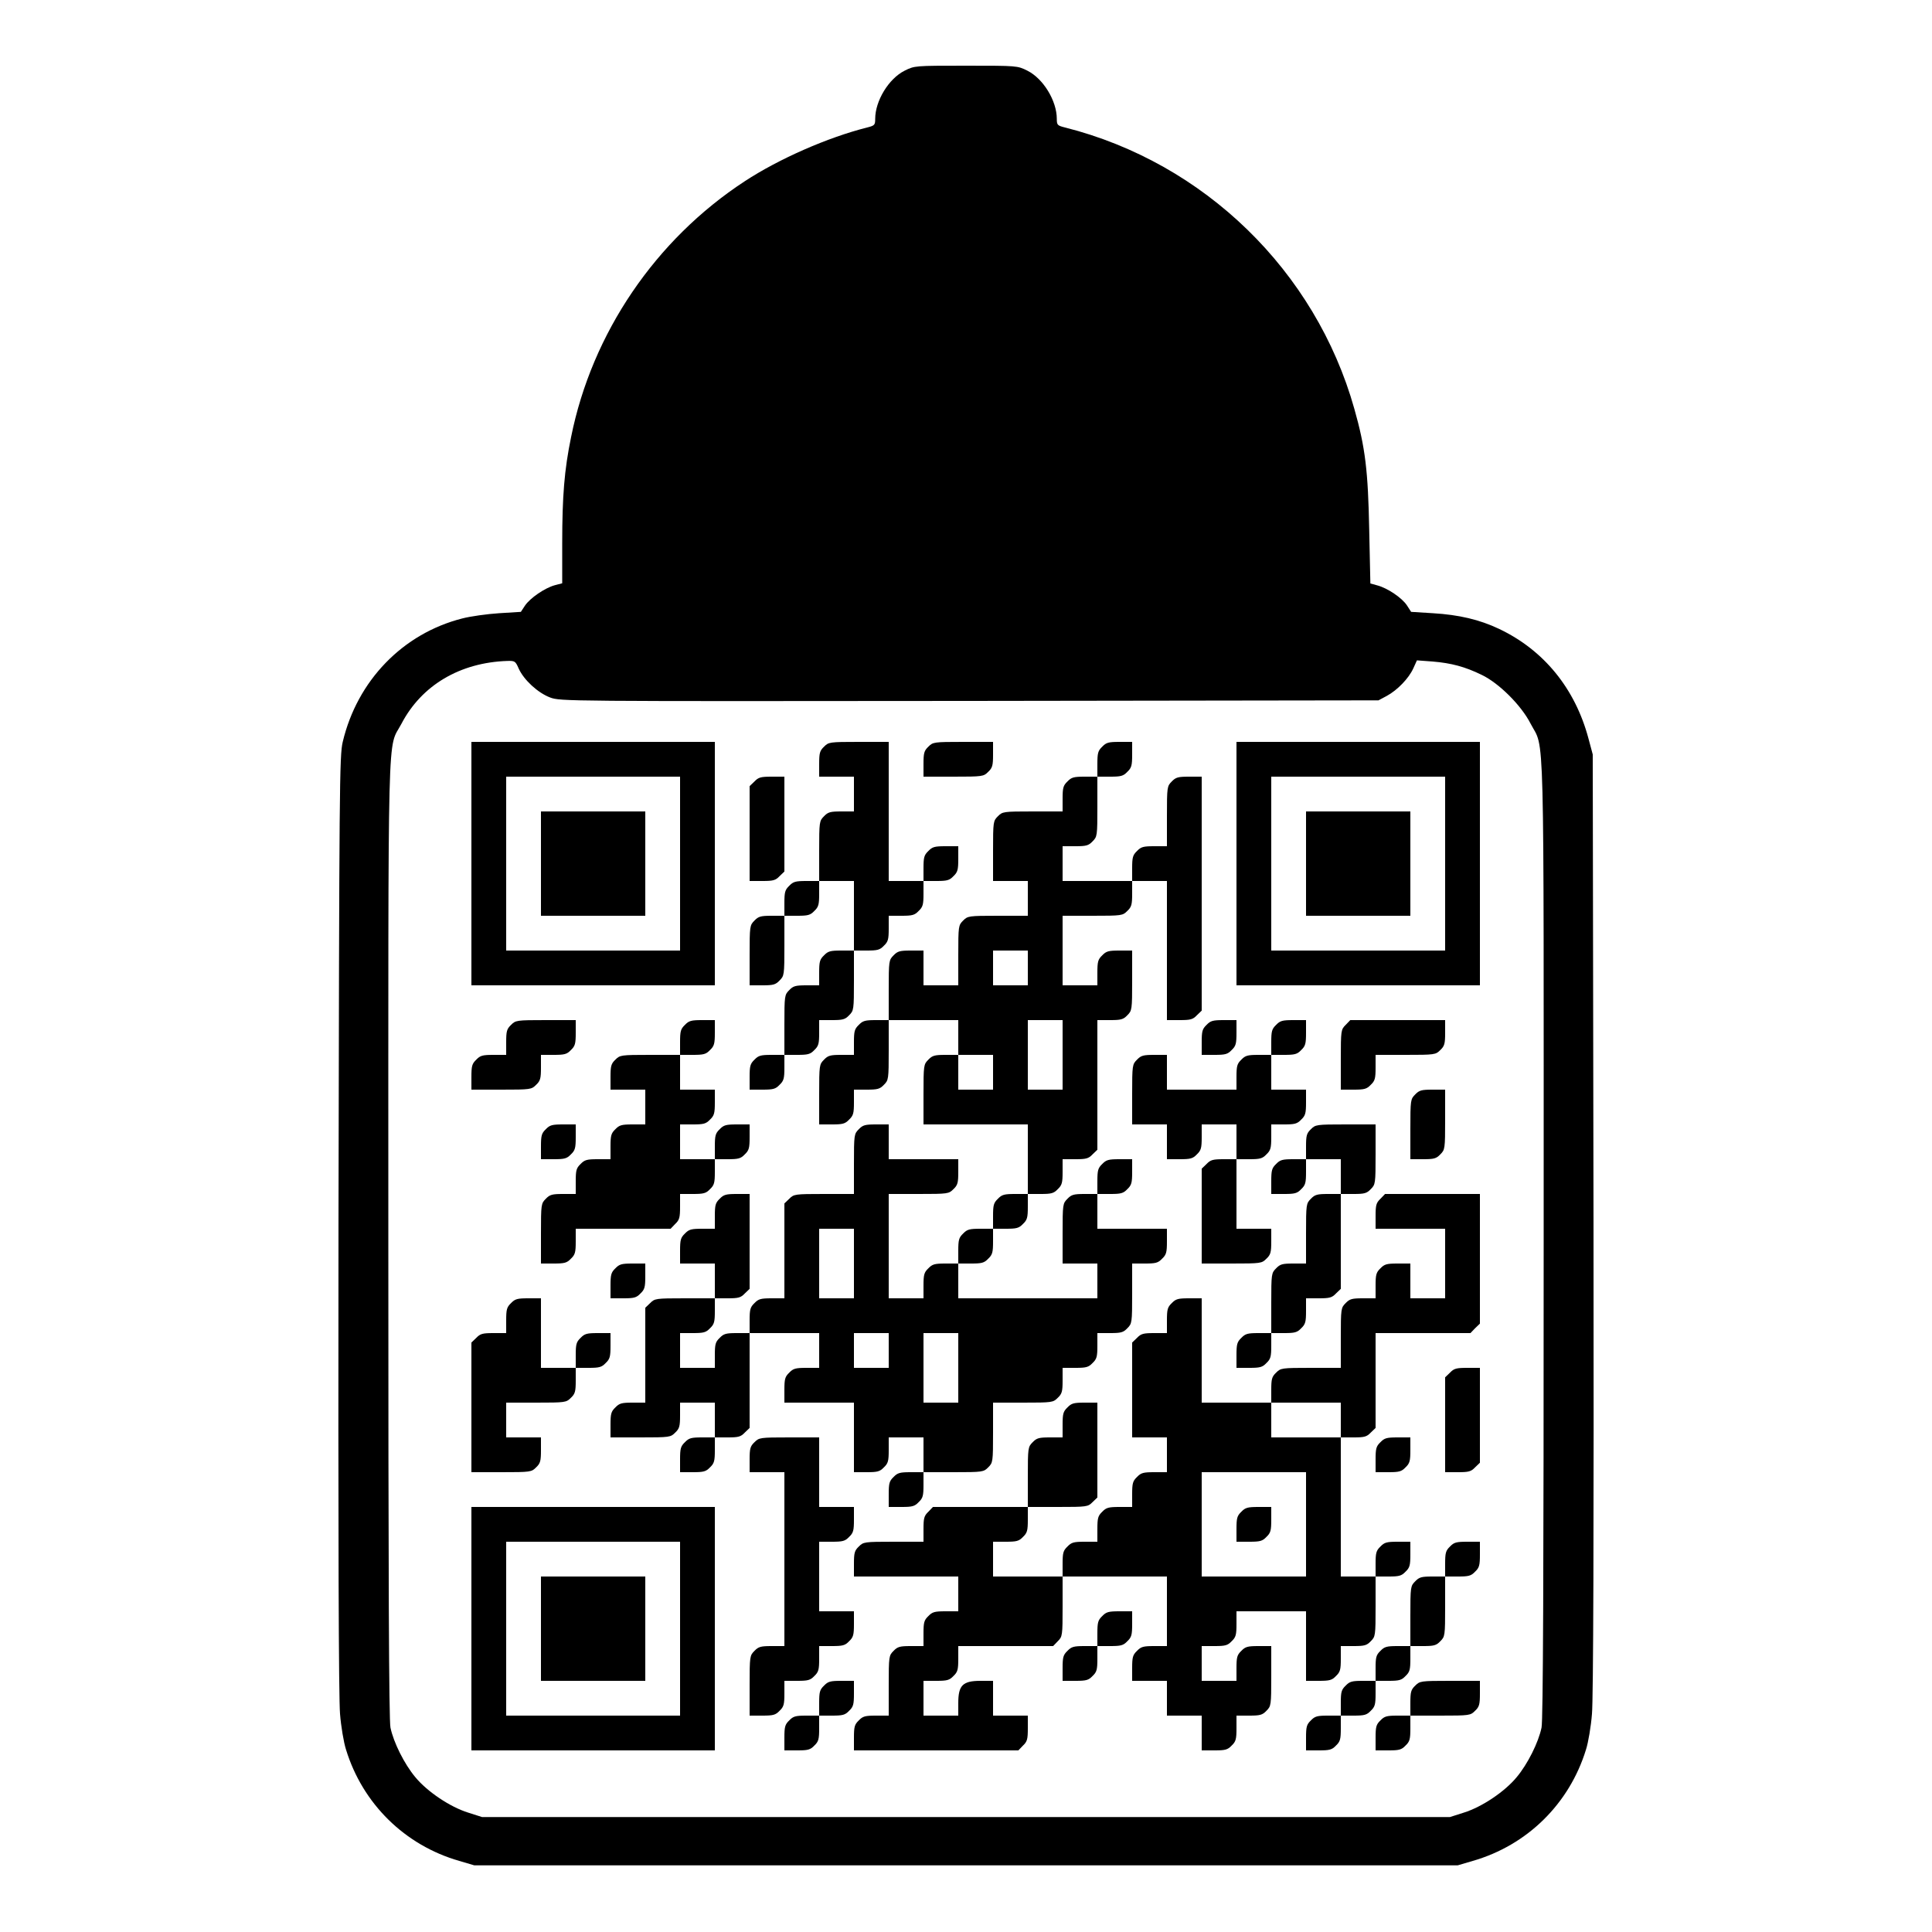 <?xml version="1.0" standalone="no"?>
<!DOCTYPE svg PUBLIC "-//W3C//DTD SVG 20010904//EN"
 "http://www.w3.org/TR/2001/REC-SVG-20010904/DTD/svg10.dtd">
<svg version="1.0" xmlns="http://www.w3.org/2000/svg"
 width="1000pt" height="1000pt" viewBox="0 0 1000 1000"
 preserveAspectRatio="xMidYMid meet">
<g transform="translate(0,1000) scale(0.1,-0.1)"
fill="#000000" stroke="none">
<path d="M4682 9634 c-82 -41 -152 -156 -152 -249 0 -32 -3 -35 -42 -45 -203
-51 -456 -162 -633 -278 -462 -302 -791 -786 -899 -1324 -35 -169 -46 -307
-46 -550 l0 -207 -38 -10 c-52 -14 -129 -67 -155 -106 l-21 -32 -113 -7 c-62
-4 -148 -16 -190 -27 -308 -78 -544 -322 -619 -639 -17 -71 -18 -217 -22
-2495 -2 -1622 1 -2458 8 -2536 5 -64 19 -148 31 -185 86 -280 304 -495 586
-576 l78 -23 2545 0 2545 0 78 23 c282 81 500 296 586 576 12 37 26 121 31
185 7 78 10 915 8 2541 l-4 2425 -22 82 c-69 259 -231 458 -463 568 -101 48
-208 73 -342 81 l-113 7 -22 34 c-26 39 -100 89 -153 103 l-36 10 -6 278 c-6
305 -20 425 -77 626 -201 714 -777 1274 -1497 1456 -40 10 -43 13 -43 45 0 93
-70 208 -152 249 -52 26 -52 26 -318 26 -266 0 -266 0 -318 -26z m-1997 -3095
c27 -59 99 -125 162 -149 54 -20 67 -20 2171 -18 l2117 3 43 23 c55 30 113 90
137 142 l19 42 81 -6 c97 -8 168 -27 254 -69 90 -43 205 -158 253 -252 74
-143 68 83 68 -2668 0 -1758 -3 -2491 -11 -2529 -16 -77 -72 -189 -129 -257
-62 -75 -180 -154 -273 -183 l-72 -23 -2505 0 -2505 0 -72 23 c-93 29 -211
108 -273 183 -57 68 -113 180 -129 257 -8 38 -11 771 -11 2529 0 2752 -6 2527
68 2667 104 199 303 317 548 325 39 1 42 -1 59 -40z"/>
<path d="M2440 5530 l0 -630 630 0 630 0 0 630 0 630 -630 0 -630 0 0 -630z
m1080 0 l0 -450 -450 0 -450 0 0 450 0 450 450 0 450 0 0 -450z"/>
<path d="M2800 5530 l0 -270 270 0 270 0 0 270 0 270 -270 0 -270 0 0 -270z"/>
<path d="M4265 6135 c-22 -21 -25 -33 -25 -90 l0 -65 90 0 90 0 0 -90 0 -90
-65 0 c-57 0 -69 -3 -90 -25 -24 -24 -25 -28 -25 -180 l0 -155 -65 0 c-57 0
-69 -3 -90 -25 -22 -21 -25 -33 -25 -90 l0 -65 -65 0 c-57 0 -69 -3 -90 -25
-24 -24 -25 -28 -25 -180 l0 -155 65 0 c57 0 69 3 90 25 24 24 25 28 25 180
l0 155 65 0 c57 0 69 3 90 25 22 21 25 33 25 90 l0 65 90 0 90 0 0 -180 0
-180 -65 0 c-57 0 -69 -3 -90 -25 -22 -21 -25 -33 -25 -90 l0 -65 -65 0 c-57
0 -69 -3 -90 -25 -24 -24 -25 -28 -25 -180 l0 -155 -65 0 c-57 0 -69 -3 -90
-25 -22 -21 -25 -33 -25 -90 l0 -65 65 0 c57 0 69 3 90 25 22 21 25 33 25 90
l0 65 65 0 c57 0 69 3 90 25 22 21 25 33 25 90 l0 65 65 0 c57 0 69 3 90 25
24 24 25 28 25 180 l0 155 65 0 c57 0 69 3 90 25 22 21 25 33 25 90 l0 65 65
0 c57 0 69 3 90 25 22 21 25 33 25 90 l0 65 65 0 c57 0 69 3 90 25 22 21 25
33 25 90 l0 65 -65 0 c-57 0 -69 -3 -90 -25 -22 -21 -25 -33 -25 -90 l0 -65
-90 0 -90 0 0 360 0 360 -155 0 c-152 0 -156 -1 -180 -25z"/>
<path d="M4805 6135 c-22 -21 -25 -33 -25 -90 l0 -65 155 0 c152 0 156 1 180
25 22 21 25 33 25 90 l0 65 -155 0 c-152 0 -156 -1 -180 -25z"/>
<path d="M5705 6135 c-22 -21 -25 -33 -25 -90 l0 -65 -65 0 c-57 0 -69 -3 -90
-25 -22 -21 -25 -33 -25 -90 l0 -65 -155 0 c-152 0 -156 -1 -180 -25 -24 -24
-25 -28 -25 -180 l0 -155 90 0 90 0 0 -90 0 -90 -155 0 c-152 0 -156 -1 -180
-25 -24 -24 -25 -28 -25 -180 l0 -155 -90 0 -90 0 0 90 0 90 -65 0 c-57 0 -69
-3 -90 -25 -24 -24 -25 -28 -25 -180 l0 -155 -65 0 c-57 0 -69 -3 -90 -25 -22
-21 -25 -33 -25 -90 l0 -65 -65 0 c-57 0 -69 -3 -90 -25 -24 -24 -25 -28 -25
-180 l0 -155 65 0 c57 0 69 3 90 25 22 21 25 33 25 90 l0 65 65 0 c57 0 69 3
90 25 24 24 25 28 25 180 l0 155 180 0 180 0 0 -90 0 -90 -65 0 c-57 0 -69 -3
-90 -25 -24 -24 -25 -28 -25 -180 l0 -155 270 0 270 0 0 -180 0 -180 -65 0
c-57 0 -69 -3 -90 -25 -22 -21 -25 -33 -25 -90 l0 -65 -65 0 c-57 0 -69 -3
-90 -25 -22 -21 -25 -33 -25 -90 l0 -65 -65 0 c-57 0 -69 -3 -90 -25 -22 -21
-25 -33 -25 -90 l0 -65 -90 0 -90 0 0 270 0 270 155 0 c152 0 156 1 180 25 22
21 25 33 25 90 l0 65 -180 0 -180 0 0 90 0 90 -65 0 c-57 0 -69 -3 -90 -25
-24 -24 -25 -28 -25 -180 l0 -155 -155 0 c-152 0 -156 -1 -180 -25 l-25 -24 0
-246 0 -245 -65 0 c-57 0 -69 -3 -90 -25 -22 -21 -25 -33 -25 -90 l0 -65 -65
0 c-57 0 -69 -3 -90 -25 -22 -21 -25 -33 -25 -90 l0 -65 -90 0 -90 0 0 90 0
90 65 0 c57 0 69 3 90 25 22 21 25 33 25 90 l0 65 65 0 c57 0 69 3 90 25 l25
24 0 246 0 245 -65 0 c-57 0 -69 -3 -90 -25 -22 -21 -25 -33 -25 -90 l0 -65
-65 0 c-57 0 -69 -3 -90 -25 -22 -21 -25 -33 -25 -90 l0 -65 90 0 90 0 0 -90
0 -90 -155 0 c-152 0 -156 -1 -180 -25 l-25 -24 0 -246 0 -245 -65 0 c-57 0
-69 -3 -90 -25 -22 -21 -25 -33 -25 -90 l0 -65 155 0 c152 0 156 1 180 25 22
21 25 33 25 90 l0 65 90 0 90 0 0 -90 0 -90 -65 0 c-57 0 -69 -3 -90 -25 -22
-21 -25 -33 -25 -90 l0 -65 65 0 c57 0 69 3 90 25 22 21 25 33 25 90 l0 65 65
0 c57 0 69 3 90 25 l25 24 0 246 0 245 180 0 180 0 0 -90 0 -90 -65 0 c-57 0
-69 -3 -90 -25 -22 -21 -25 -33 -25 -90 l0 -65 180 0 180 0 0 -180 0 -180 65
0 c57 0 69 3 90 25 22 21 25 33 25 90 l0 65 90 0 90 0 0 -90 0 -90 -65 0 c-57
0 -69 -3 -90 -25 -22 -21 -25 -33 -25 -90 l0 -65 65 0 c57 0 69 3 90 25 22 21
25 33 25 90 l0 65 155 0 c152 0 156 1 180 25 24 24 25 28 25 180 l0 155 155 0
c152 0 156 1 180 25 22 21 25 33 25 90 l0 65 65 0 c57 0 69 3 90 25 22 21 25
33 25 90 l0 65 65 0 c57 0 69 3 90 25 24 24 25 28 25 180 l0 155 65 0 c57 0
69 3 90 25 22 21 25 33 25 90 l0 65 -180 0 -180 0 0 90 0 90 65 0 c57 0 69 3
90 25 22 21 25 33 25 90 l0 65 -65 0 c-57 0 -69 -3 -90 -25 -22 -21 -25 -33
-25 -90 l0 -65 -65 0 c-57 0 -69 -3 -90 -25 -24 -24 -25 -28 -25 -180 l0 -155
90 0 90 0 0 -90 0 -90 -360 0 -360 0 0 90 0 90 65 0 c57 0 69 3 90 25 22 21
25 33 25 90 l0 65 65 0 c57 0 69 3 90 25 22 21 25 33 25 90 l0 65 65 0 c57 0
69 3 90 25 22 21 25 33 25 90 l0 65 65 0 c57 0 69 3 90 25 l25 24 0 336 0 335
65 0 c57 0 69 3 90 25 24 24 25 28 25 180 l0 155 -65 0 c-57 0 -69 -3 -90 -25
-22 -21 -25 -33 -25 -90 l0 -65 -90 0 -90 0 0 180 0 180 155 0 c152 0 156 1
180 25 22 21 25 33 25 90 l0 65 90 0 90 0 0 -360 0 -360 65 0 c57 0 69 3 90
25 l25 24 0 606 0 605 -65 0 c-57 0 -69 -3 -90 -25 -24 -24 -25 -28 -25 -180
l0 -155 -65 0 c-57 0 -69 -3 -90 -25 -22 -21 -25 -33 -25 -90 l0 -65 -180 0
-180 0 0 90 0 90 65 0 c57 0 69 3 90 25 24 24 25 28 25 180 l0 155 65 0 c57 0
69 3 90 25 22 21 25 33 25 90 l0 65 -65 0 c-57 0 -69 -3 -90 -25z m-385 -1145
l0 -90 -90 0 -90 0 0 90 0 90 90 0 90 0 0 -90z m180 -450 l0 -180 -90 0 -90 0
0 180 0 180 90 0 90 0 0 -180z m-360 -90 l0 -90 -90 0 -90 0 0 90 0 90 90 0
90 0 0 -90z m-720 -990 l0 -180 -90 0 -90 0 0 180 0 180 90 0 90 0 0 -180z
m180 -450 l0 -90 -90 0 -90 0 0 90 0 90 90 0 90 0 0 -90z m360 -90 l0 -180
-90 0 -90 0 0 180 0 180 90 0 90 0 0 -180z"/>
<path d="M6400 5530 l0 -630 630 0 630 0 0 630 0 630 -630 0 -630 0 0 -630z
m1080 0 l0 -450 -450 0 -450 0 0 450 0 450 450 0 450 0 0 -450z"/>
<path d="M6760 5530 l0 -270 270 0 270 0 0 270 0 270 -270 0 -270 0 0 -270z"/>
<path d="M3905 5955 l-25 -24 0 -246 0 -245 65 0 c57 0 69 3 90 25 l25 24 0
246 0 245 -65 0 c-57 0 -69 -3 -90 -25z"/>
<path d="M2645 4695 c-22 -21 -25 -33 -25 -90 l0 -65 -65 0 c-57 0 -69 -3 -90
-25 -22 -21 -25 -33 -25 -90 l0 -65 155 0 c152 0 156 1 180 25 22 21 25 33 25
90 l0 65 65 0 c57 0 69 3 90 25 22 21 25 33 25 90 l0 65 -155 0 c-152 0 -156
-1 -180 -25z"/>
<path d="M3545 4695 c-22 -21 -25 -33 -25 -90 l0 -65 -155 0 c-152 0 -156 -1
-180 -25 -22 -21 -25 -33 -25 -90 l0 -65 90 0 90 0 0 -90 0 -90 -65 0 c-57 0
-69 -3 -90 -25 -22 -21 -25 -33 -25 -90 l0 -65 -65 0 c-57 0 -69 -3 -90 -25
-22 -21 -25 -33 -25 -90 l0 -65 -65 0 c-57 0 -69 -3 -90 -25 -24 -24 -25 -28
-25 -180 l0 -155 65 0 c57 0 69 3 90 25 22 21 25 33 25 90 l0 65 245 0 246 0
24 25 c22 21 25 33 25 90 l0 65 65 0 c57 0 69 3 90 25 22 21 25 33 25 90 l0
65 65 0 c57 0 69 3 90 25 22 21 25 33 25 90 l0 65 -65 0 c-57 0 -69 -3 -90
-25 -22 -21 -25 -33 -25 -90 l0 -65 -90 0 -90 0 0 90 0 90 65 0 c57 0 69 3 90
25 22 21 25 33 25 90 l0 65 -90 0 -90 0 0 90 0 90 65 0 c57 0 69 3 90 25 22
21 25 33 25 90 l0 65 -65 0 c-57 0 -69 -3 -90 -25z"/>
<path d="M6245 4695 c-22 -21 -25 -33 -25 -90 l0 -65 65 0 c57 0 69 3 90 25
22 21 25 33 25 90 l0 65 -65 0 c-57 0 -69 -3 -90 -25z"/>
<path d="M6605 4695 c-22 -21 -25 -33 -25 -90 l0 -65 -65 0 c-57 0 -69 -3 -90
-25 -22 -21 -25 -33 -25 -90 l0 -65 -180 0 -180 0 0 90 0 90 -65 0 c-57 0 -69
-3 -90 -25 -24 -24 -25 -28 -25 -180 l0 -155 90 0 90 0 0 -90 0 -90 65 0 c57
0 69 3 90 25 22 21 25 33 25 90 l0 65 90 0 90 0 0 -90 0 -90 -65 0 c-57 0 -69
-3 -90 -25 l-25 -24 0 -246 0 -245 155 0 c152 0 156 1 180 25 22 21 25 33 25
90 l0 65 -90 0 -90 0 0 180 0 180 65 0 c57 0 69 3 90 25 22 21 25 33 25 90 l0
65 65 0 c57 0 69 3 90 25 22 21 25 33 25 90 l0 65 -90 0 -90 0 0 90 0 90 65 0
c57 0 69 3 90 25 22 21 25 33 25 90 l0 65 -65 0 c-57 0 -69 -3 -90 -25z"/>
<path d="M6965 4695 c-24 -24 -25 -28 -25 -180 l0 -155 65 0 c57 0 69 3 90 25
22 21 25 33 25 90 l0 65 155 0 c152 0 156 1 180 25 22 21 25 33 25 90 l0 65
-245 0 -246 0 -24 -25z"/>
<path d="M7325 4335 c-24 -24 -25 -28 -25 -180 l0 -155 65 0 c57 0 69 3 90 25
24 24 25 28 25 180 l0 155 -65 0 c-57 0 -69 -3 -90 -25z"/>
<path d="M2825 4155 c-22 -21 -25 -33 -25 -90 l0 -65 65 0 c57 0 69 3 90 25
22 21 25 33 25 90 l0 65 -65 0 c-57 0 -69 -3 -90 -25z"/>
<path d="M6785 4155 c-22 -21 -25 -33 -25 -90 l0 -65 -65 0 c-57 0 -69 -3 -90
-25 -22 -21 -25 -33 -25 -90 l0 -65 65 0 c57 0 69 3 90 25 22 21 25 33 25 90
l0 65 90 0 90 0 0 -90 0 -90 -65 0 c-57 0 -69 -3 -90 -25 -24 -24 -25 -28 -25
-180 l0 -155 -65 0 c-57 0 -69 -3 -90 -25 -24 -24 -25 -28 -25 -180 l0 -155
-65 0 c-57 0 -69 -3 -90 -25 -22 -21 -25 -33 -25 -90 l0 -65 65 0 c57 0 69 3
90 25 22 21 25 33 25 90 l0 65 65 0 c57 0 69 3 90 25 22 21 25 33 25 90 l0 65
65 0 c57 0 69 3 90 25 l25 24 0 246 0 245 65 0 c57 0 69 3 90 25 24 24 25 28
25 180 l0 155 -155 0 c-152 0 -156 -1 -180 -25z"/>
<path d="M7145 3795 c-22 -21 -25 -33 -25 -90 l0 -65 180 0 180 0 0 -180 0
-180 -90 0 -90 0 0 90 0 90 -65 0 c-57 0 -69 -3 -90 -25 -22 -21 -25 -33 -25
-90 l0 -65 -65 0 c-57 0 -69 -3 -90 -25 -24 -24 -25 -28 -25 -180 l0 -155
-155 0 c-152 0 -156 -1 -180 -25 -22 -21 -25 -33 -25 -90 l0 -65 -180 0 -180
0 0 270 0 270 -65 0 c-57 0 -69 -3 -90 -25 -22 -21 -25 -33 -25 -90 l0 -65
-65 0 c-57 0 -69 -3 -90 -25 l-25 -24 0 -246 0 -245 90 0 90 0 0 -90 0 -90
-65 0 c-57 0 -69 -3 -90 -25 -22 -21 -25 -33 -25 -90 l0 -65 -65 0 c-57 0 -69
-3 -90 -25 -22 -21 -25 -33 -25 -90 l0 -65 -65 0 c-57 0 -69 -3 -90 -25 -22
-21 -25 -33 -25 -90 l0 -65 -180 0 -180 0 0 90 0 90 65 0 c57 0 69 3 90 25 22
21 25 33 25 90 l0 65 155 0 c152 0 156 1 180 25 l25 24 0 246 0 245 -65 0
c-57 0 -69 -3 -90 -25 -22 -21 -25 -33 -25 -90 l0 -65 -65 0 c-57 0 -69 -3
-90 -25 -24 -24 -25 -28 -25 -180 l0 -155 -245 0 -246 0 -24 -25 c-22 -21 -25
-33 -25 -90 l0 -65 -155 0 c-152 0 -156 -1 -180 -25 -22 -21 -25 -33 -25 -90
l0 -65 270 0 270 0 0 -90 0 -90 -65 0 c-57 0 -69 -3 -90 -25 -22 -21 -25 -33
-25 -90 l0 -65 -65 0 c-57 0 -69 -3 -90 -25 -24 -24 -25 -28 -25 -180 l0 -155
-65 0 c-57 0 -69 -3 -90 -25 -22 -21 -25 -33 -25 -90 l0 -65 425 0 426 0 24
25 c22 21 25 33 25 90 l0 65 -90 0 -90 0 0 90 0 90 -65 0 c-92 0 -115 -23
-115 -115 l0 -65 -90 0 -90 0 0 90 0 90 65 0 c57 0 69 3 90 25 22 21 25 33 25
90 l0 65 245 0 246 0 24 25 c24 24 25 28 25 180 l0 155 270 0 270 0 0 -180 0
-180 -65 0 c-57 0 -69 -3 -90 -25 -22 -21 -25 -33 -25 -90 l0 -65 90 0 90 0 0
-90 0 -90 90 0 90 0 0 -90 0 -90 65 0 c57 0 69 3 90 25 22 21 25 33 25 90 l0
65 65 0 c57 0 69 3 90 25 24 24 25 28 25 180 l0 155 -65 0 c-57 0 -69 -3 -90
-25 -22 -21 -25 -33 -25 -90 l0 -65 -90 0 -90 0 0 90 0 90 65 0 c57 0 69 3 90
25 22 21 25 33 25 90 l0 65 180 0 180 0 0 -180 0 -180 65 0 c57 0 69 3 90 25
22 21 25 33 25 90 l0 65 65 0 c57 0 69 3 90 25 24 24 25 28 25 180 l0 155 65
0 c57 0 69 3 90 25 22 21 25 33 25 90 l0 65 -65 0 c-57 0 -69 -3 -90 -25 -22
-21 -25 -33 -25 -90 l0 -65 -90 0 -90 0 0 360 0 360 65 0 c57 0 69 3 90 25
l25 24 0 246 0 245 245 0 246 0 24 25 25 24 0 336 0 335 -245 0 -246 0 -24
-25z m-205 -1145 l0 -90 -180 0 -180 0 0 90 0 90 180 0 180 0 0 -90z m-180
-540 l0 -270 -270 0 -270 0 0 270 0 270 270 0 270 0 0 -270z"/>
<path d="M6425 2175 c-22 -21 -25 -33 -25 -90 l0 -65 65 0 c57 0 69 3 90 25
22 21 25 33 25 90 l0 65 -65 0 c-57 0 -69 -3 -90 -25z"/>
<path d="M3185 3435 c-22 -21 -25 -33 -25 -90 l0 -65 65 0 c57 0 69 3 90 25
22 21 25 33 25 90 l0 65 -65 0 c-57 0 -69 -3 -90 -25z"/>
<path d="M2645 3255 c-22 -21 -25 -33 -25 -90 l0 -65 -65 0 c-57 0 -69 -3 -90
-25 l-25 -24 0 -336 0 -335 155 0 c152 0 156 1 180 25 22 21 25 33 25 90 l0
65 -90 0 -90 0 0 90 0 90 155 0 c152 0 156 1 180 25 22 21 25 33 25 90 l0 65
65 0 c57 0 69 3 90 25 22 21 25 33 25 90 l0 65 -65 0 c-57 0 -69 -3 -90 -25
-22 -21 -25 -33 -25 -90 l0 -65 -90 0 -90 0 0 180 0 180 -65 0 c-57 0 -69 -3
-90 -25z"/>
<path d="M7505 2895 l-25 -24 0 -246 0 -245 65 0 c57 0 69 3 90 25 l25 24 0
246 0 245 -65 0 c-57 0 -69 -3 -90 -25z"/>
<path d="M3905 2535 c-22 -21 -25 -33 -25 -90 l0 -65 90 0 90 0 0 -450 0 -450
-65 0 c-57 0 -69 -3 -90 -25 -24 -24 -25 -28 -25 -180 l0 -155 65 0 c57 0 69
3 90 25 22 21 25 33 25 90 l0 65 65 0 c57 0 69 3 90 25 22 21 25 33 25 90 l0
65 65 0 c57 0 69 3 90 25 22 21 25 33 25 90 l0 65 -90 0 -90 0 0 180 0 180 65
0 c57 0 69 3 90 25 22 21 25 33 25 90 l0 65 -90 0 -90 0 0 180 0 180 -155 0
c-152 0 -156 -1 -180 -25z"/>
<path d="M7145 2535 c-22 -21 -25 -33 -25 -90 l0 -65 65 0 c57 0 69 3 90 25
22 21 25 33 25 90 l0 65 -65 0 c-57 0 -69 -3 -90 -25z"/>
<path d="M2440 1570 l0 -630 630 0 630 0 0 630 0 630 -630 0 -630 0 0 -630z
m1080 0 l0 -450 -450 0 -450 0 0 450 0 450 450 0 450 0 0 -450z"/>
<path d="M2800 1570 l0 -270 270 0 270 0 0 270 0 270 -270 0 -270 0 0 -270z"/>
<path d="M7505 1995 c-22 -21 -25 -33 -25 -90 l0 -65 -65 0 c-57 0 -69 -3 -90
-25 -24 -24 -25 -28 -25 -180 l0 -155 -65 0 c-57 0 -69 -3 -90 -25 -22 -21
-25 -33 -25 -90 l0 -65 -65 0 c-57 0 -69 -3 -90 -25 -22 -21 -25 -33 -25 -90
l0 -65 -65 0 c-57 0 -69 -3 -90 -25 -22 -21 -25 -33 -25 -90 l0 -65 65 0 c57
0 69 3 90 25 22 21 25 33 25 90 l0 65 65 0 c57 0 69 3 90 25 22 21 25 33 25
90 l0 65 65 0 c57 0 69 3 90 25 22 21 25 33 25 90 l0 65 65 0 c57 0 69 3 90
25 24 24 25 28 25 180 l0 155 65 0 c57 0 69 3 90 25 22 21 25 33 25 90 l0 65
-65 0 c-57 0 -69 -3 -90 -25z"/>
<path d="M5705 1635 c-22 -21 -25 -33 -25 -90 l0 -65 -65 0 c-57 0 -69 -3 -90
-25 -22 -21 -25 -33 -25 -90 l0 -65 65 0 c57 0 69 3 90 25 22 21 25 33 25 90
l0 65 65 0 c57 0 69 3 90 25 22 21 25 33 25 90 l0 65 -65 0 c-57 0 -69 -3 -90
-25z"/>
<path d="M4265 1275 c-22 -21 -25 -33 -25 -90 l0 -65 -65 0 c-57 0 -69 -3 -90
-25 -22 -21 -25 -33 -25 -90 l0 -65 65 0 c57 0 69 3 90 25 22 21 25 33 25 90
l0 65 65 0 c57 0 69 3 90 25 22 21 25 33 25 90 l0 65 -65 0 c-57 0 -69 -3 -90
-25z"/>
<path d="M7325 1275 c-22 -21 -25 -33 -25 -90 l0 -65 -65 0 c-57 0 -69 -3 -90
-25 -22 -21 -25 -33 -25 -90 l0 -65 65 0 c57 0 69 3 90 25 22 21 25 33 25 90
l0 65 155 0 c152 0 156 1 180 25 22 21 25 33 25 90 l0 65 -155 0 c-152 0 -156
-1 -180 -25z"/>
</g>
</svg>
